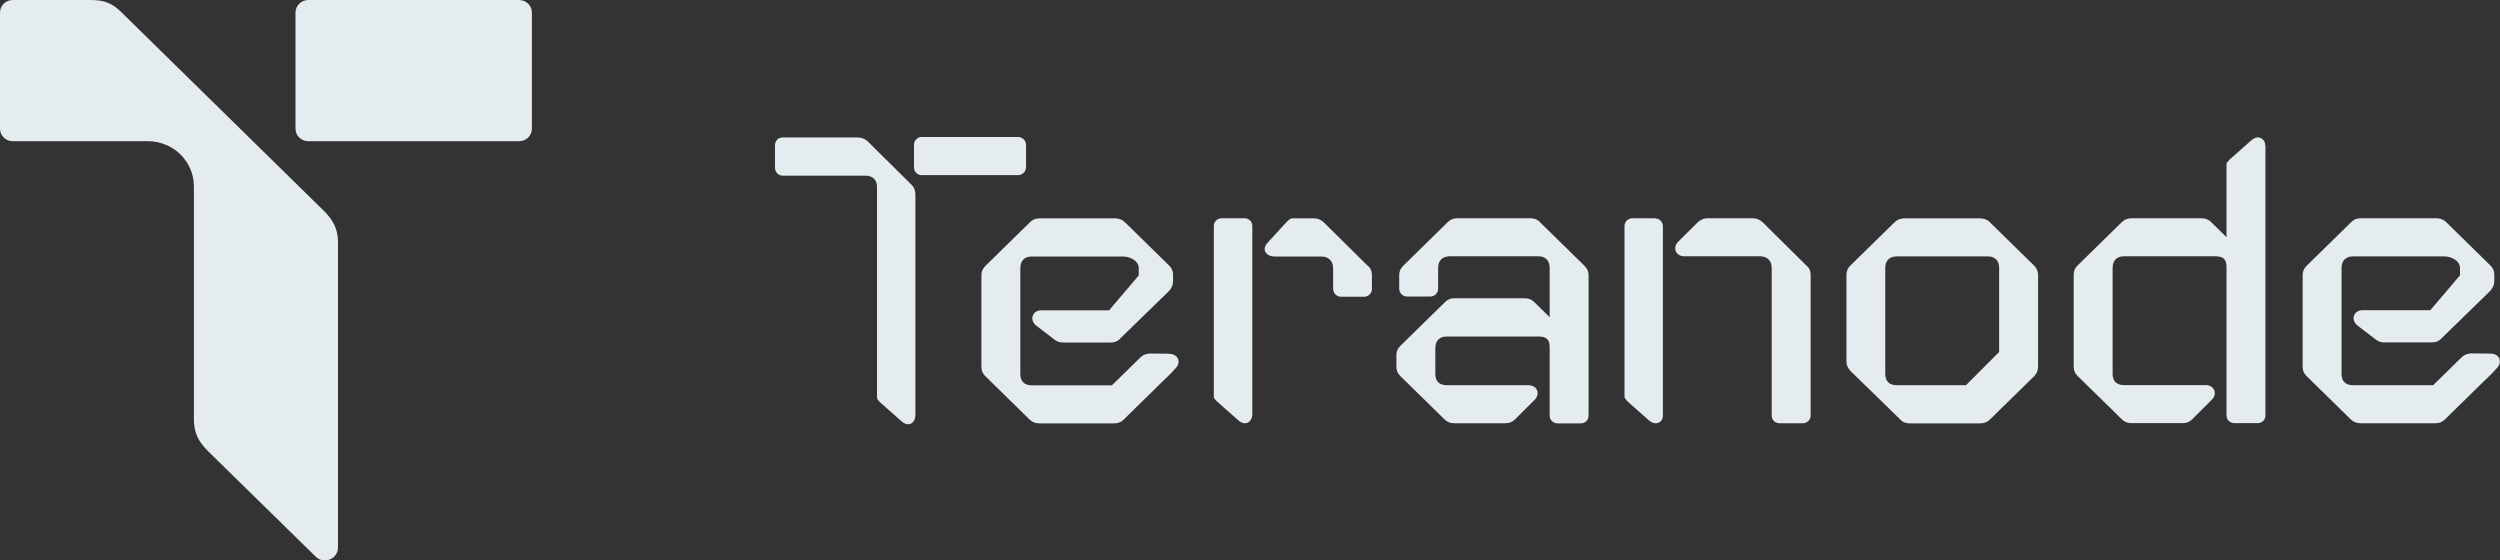 <svg xmlns="http://www.w3.org/2000/svg" width="174" height="39" viewBox="0 0 174 39" fill="none"><rect x="0" y="0" width="174" height="39" fill="#333333" stroke="none"/><path d="M36.135 0H21.46C20.972 0 20.567 0.39 20.567 0.875V8.959C20.567 9.437 20.965 9.827 21.453 9.827H36.135C36.623 9.827 37.02 9.437 37.02 8.959V0.875C37.02 0.397 36.623 0 36.127 0H36.135Z" fill="#E4ECEF"></path><path d="M8.482 0.883C7.844 0.25 7.326 0 6.298 0H0.893C0.398 0 0 0.39 0 0.875V8.959C0 9.437 0.398 9.827 0.886 9.827H10.291C12.062 9.827 13.496 11.232 13.496 12.976V24.193C13.496 24.193 13.496 24.252 13.496 24.281V29.18C13.496 30.063 13.751 30.688 14.524 31.446L21.971 38.742C22.541 39.309 23.524 38.904 23.524 38.11V31.615C23.524 31.615 23.524 31.593 23.524 31.578V25.495C23.524 25.495 23.524 25.465 23.524 25.458V16.896C23.524 16.013 23.269 15.388 22.496 14.63L8.482 0.883Z" fill="#E4ECEF"></path><path d="M71.413 11.637V10.085C71.413 9.783 71.158 9.533 70.85 9.533H64.147C63.847 9.533 63.614 9.776 63.614 10.085V11.637C63.614 11.946 63.847 12.189 64.147 12.189H70.85C71.158 12.189 71.413 11.938 71.413 11.637Z" fill="#E4ECEF"></path><path d="M63.712 13.527C63.712 13.255 63.622 13.034 63.442 12.857L60.372 9.819C60.154 9.643 59.959 9.569 59.704 9.569H54.472C54.157 9.569 53.939 9.797 53.939 10.121V11.673C53.939 11.982 54.172 12.225 54.472 12.225H60.214C60.74 12.225 61.04 12.512 61.04 13.005V27.584C61.04 27.826 61.078 27.797 61.273 28.017L62.684 29.268C62.894 29.474 63.149 29.584 63.374 29.496C63.502 29.445 63.6 29.327 63.66 29.187C63.66 29.187 63.66 29.18 63.66 29.172C63.66 29.172 63.66 29.158 63.66 29.15C63.682 29.099 63.697 29.04 63.705 28.981C63.705 28.944 63.712 28.907 63.712 28.871V13.527Z" fill="#E4ECEF"></path><path d="M87.161 15.741C87.161 15.432 86.929 15.19 86.628 15.19H85.045C84.722 15.19 84.482 15.425 84.482 15.741V27.51C84.482 27.591 84.482 27.643 84.497 27.68C84.519 27.768 84.579 27.797 84.714 27.952L86.126 29.202C86.276 29.349 86.448 29.445 86.621 29.459H86.628C86.696 29.459 86.756 29.452 86.816 29.43C87.011 29.349 87.139 29.121 87.161 28.878V28.842C87.161 28.842 87.161 28.82 87.161 28.805V15.741Z" fill="#E4ECEF"></path><path d="M95.178 18.485L92.874 16.205L92.108 15.447C91.89 15.271 91.695 15.197 91.44 15.197H90.021C89.766 15.197 89.804 15.234 89.571 15.425L88.287 16.823C88.077 17.029 87.957 17.286 88.055 17.507C88.145 17.72 88.422 17.853 88.693 17.853H91.958C92.468 17.853 92.784 18.162 92.784 18.662V20.089C92.784 20.405 93.024 20.655 93.347 20.655H94.93C95.223 20.655 95.441 20.449 95.486 20.177V19.155C95.486 18.868 95.381 18.64 95.186 18.485H95.178Z" fill="#E4ECEF"></path><path d="M107.18 15.454C106.992 15.27 106.79 15.19 106.52 15.19H101.453C101.16 15.19 100.958 15.27 100.77 15.454L97.685 18.477C97.475 18.683 97.385 18.882 97.385 19.147V20.088C97.385 20.405 97.625 20.64 97.948 20.64H99.531C99.854 20.64 100.094 20.405 100.094 20.088V18.647C100.094 18.132 100.395 17.837 100.92 17.837H107.06C107.563 17.837 107.856 18.132 107.856 18.647V22.074L106.782 21.023C106.595 20.839 106.384 20.758 106.099 20.758H101.235C100.95 20.758 100.777 20.831 100.575 21.023L97.49 24.046C97.279 24.252 97.189 24.45 97.189 24.693V25.524C97.189 25.789 97.272 25.988 97.46 26.172L100.545 29.195C100.732 29.379 100.943 29.459 101.228 29.459H104.748C104.996 29.459 105.206 29.415 105.439 29.195L106.797 27.841C107.007 27.635 107.075 27.385 106.977 27.157C106.887 26.944 106.662 26.811 106.392 26.811H100.695C100.184 26.811 99.899 26.532 99.899 26.032V24.23C99.899 23.715 100.192 23.421 100.695 23.421H107.06C107.638 23.421 107.856 23.627 107.856 24.171V28.915C107.856 29.232 108.096 29.467 108.419 29.467H110.002C110.34 29.467 110.565 29.246 110.565 28.915V19.154C110.565 18.889 110.475 18.691 110.265 18.485L107.18 15.462V15.454Z" fill="#E4ECEF"></path><path d="M115.212 15.19H113.628C113.305 15.19 113.065 15.425 113.065 15.741V27.51C113.065 27.554 113.065 27.584 113.065 27.613C113.08 27.753 113.132 27.76 113.29 27.952L114.701 29.202C114.851 29.349 115.024 29.445 115.197 29.459H115.204C115.204 29.459 115.219 29.459 115.227 29.459C115.242 29.459 115.249 29.459 115.264 29.459C115.279 29.459 115.294 29.459 115.309 29.459C115.309 29.459 115.309 29.459 115.317 29.459C115.572 29.415 115.737 29.202 115.737 28.923V15.756C115.737 15.447 115.504 15.204 115.204 15.204L115.212 15.19Z" fill="#E4ECEF"></path><path d="M125.721 18.477L122.651 15.44C122.433 15.263 122.238 15.19 121.982 15.19H118.867C118.612 15.19 118.417 15.263 118.177 15.454L116.818 16.808C116.608 17.014 116.541 17.264 116.638 17.492C116.728 17.705 116.953 17.837 117.224 17.837H122.485C122.996 17.837 123.311 18.146 123.311 18.647V28.908C123.311 29.239 123.536 29.459 123.874 29.459H125.458C125.781 29.459 126.021 29.224 126.021 28.908V19.147C126.021 18.86 125.916 18.632 125.721 18.477Z" fill="#E4ECEF"></path><path d="M138.496 15.462C138.316 15.286 138.083 15.197 137.813 15.197H132.551C132.273 15.197 132.048 15.286 131.868 15.462L128.783 18.485C128.595 18.669 128.513 18.875 128.513 19.155V25.142C128.513 25.429 128.625 25.628 128.798 25.826L132.236 29.173C132.453 29.431 132.746 29.467 132.949 29.467H137.813C138.091 29.467 138.316 29.379 138.496 29.203L141.581 26.179C141.761 26.003 141.851 25.775 141.851 25.51V19.162C141.851 18.89 141.761 18.669 141.581 18.493L138.496 15.469V15.462ZM139.149 24.488L136.829 26.812H132.011C131.5 26.812 131.215 26.532 131.215 26.032V18.654C131.215 18.14 131.508 17.845 132.011 17.845H138.346C138.849 17.845 139.141 18.14 139.141 18.654V24.488H139.149Z" fill="#E4ECEF"></path><path d="M81.389 24.62H81.577L80.031 24.605H80.008C79.73 24.627 79.535 24.716 79.355 24.892L78.89 25.348L77.388 26.819H71.811C71.293 26.819 71.016 26.54 71.016 26.04V18.662C71.016 18.147 71.308 17.853 71.811 17.853H78.147C78.649 17.853 79.257 18.147 79.257 18.662V19.169L77.193 21.597H72.479C72.209 21.597 71.984 21.729 71.894 21.942C71.796 22.163 71.864 22.421 72.074 22.627L73.312 23.575L73.328 23.59C73.545 23.767 73.74 23.84 73.996 23.84H77.268C77.471 23.84 77.764 23.811 77.981 23.546L81.359 20.258C81.562 20.023 81.644 19.831 81.644 19.574V19.133C81.644 18.868 81.562 18.669 81.374 18.485L78.289 15.462C78.109 15.286 77.876 15.197 77.606 15.197H72.374C72.082 15.197 71.879 15.278 71.691 15.462L68.606 18.485C68.396 18.691 68.306 18.89 68.306 19.155V25.532C68.306 25.797 68.388 25.995 68.576 26.179L71.661 29.203C71.841 29.379 72.074 29.467 72.344 29.467H77.523C77.816 29.467 78.019 29.386 78.207 29.203C79.1 28.327 80.001 27.452 80.886 26.577C81.201 26.268 81.547 25.959 81.825 25.628C82.012 25.436 82.08 25.194 81.99 24.98C81.892 24.76 81.667 24.627 81.374 24.627L81.389 24.62Z" fill="#E4ECEF"></path><path d="M173.962 24.965C173.865 24.744 173.64 24.612 173.347 24.612H173.535L171.988 24.597H171.966C171.688 24.619 171.493 24.708 171.313 24.884L170.847 25.34L169.346 26.811H163.769C163.251 26.811 162.973 26.532 162.973 26.032V18.654C162.973 18.139 163.266 17.845 163.769 17.845H170.104C170.607 17.845 171.215 18.139 171.215 18.654V19.162L169.151 21.589H164.437C164.167 21.589 163.942 21.721 163.852 21.935C163.754 22.155 163.822 22.413 164.032 22.619L165.27 23.568L165.285 23.582C165.503 23.759 165.698 23.832 165.953 23.832H169.226C169.429 23.832 169.721 23.803 169.939 23.538L173.317 20.25C173.52 20.015 173.602 19.824 173.602 19.566V19.125C173.602 18.86 173.52 18.661 173.332 18.477L170.247 15.454C170.067 15.278 169.834 15.19 169.564 15.19H164.332C164.039 15.19 163.837 15.27 163.649 15.454L160.564 18.477C160.354 18.683 160.264 18.882 160.264 19.147V25.524C160.264 25.789 160.346 25.988 160.534 26.172L163.619 29.195C163.799 29.371 164.032 29.459 164.302 29.459H169.481C169.774 29.459 169.977 29.379 170.164 29.195C171.058 28.319 171.958 27.444 172.844 26.569C173.159 26.26 173.505 25.951 173.782 25.62C173.97 25.429 174.037 25.186 173.947 24.973L173.962 24.965Z" fill="#E4ECEF"></path><path d="M157.659 10.151C157.659 10.151 157.659 10.107 157.652 10.085C157.652 9.864 157.539 9.702 157.366 9.614C157.351 9.607 157.329 9.599 157.314 9.592C157.254 9.57 157.186 9.555 157.126 9.562H157.119H157.104C156.938 9.585 156.773 9.688 156.623 9.827L155.197 11.092C155.024 11.298 154.972 11.291 154.964 11.46V16.506L153.891 15.454C153.703 15.271 153.493 15.19 153.208 15.19H148.366C148.089 15.19 147.864 15.278 147.683 15.454L144.598 18.478C144.411 18.662 144.328 18.867 144.328 19.147V25.495C144.328 25.782 144.411 25.98 144.598 26.164L147.683 29.188C147.864 29.364 148.096 29.452 148.366 29.452H151.879C152.127 29.452 152.337 29.408 152.57 29.188L153.928 27.834C154.139 27.628 154.206 27.378 154.109 27.15C154.019 26.937 153.793 26.804 153.523 26.804H147.833C147.323 26.804 147.038 26.525 147.038 26.025V18.647C147.038 18.132 147.331 17.838 147.833 17.838H154.169C154.747 17.838 154.964 18.044 154.964 18.588V28.901C154.964 29.217 155.205 29.452 155.527 29.452H157.111C157.449 29.452 157.674 29.232 157.674 28.901V10.225C157.674 10.225 157.682 10.18 157.674 10.151H157.659Z" fill="#E4ECEF"></path></svg>